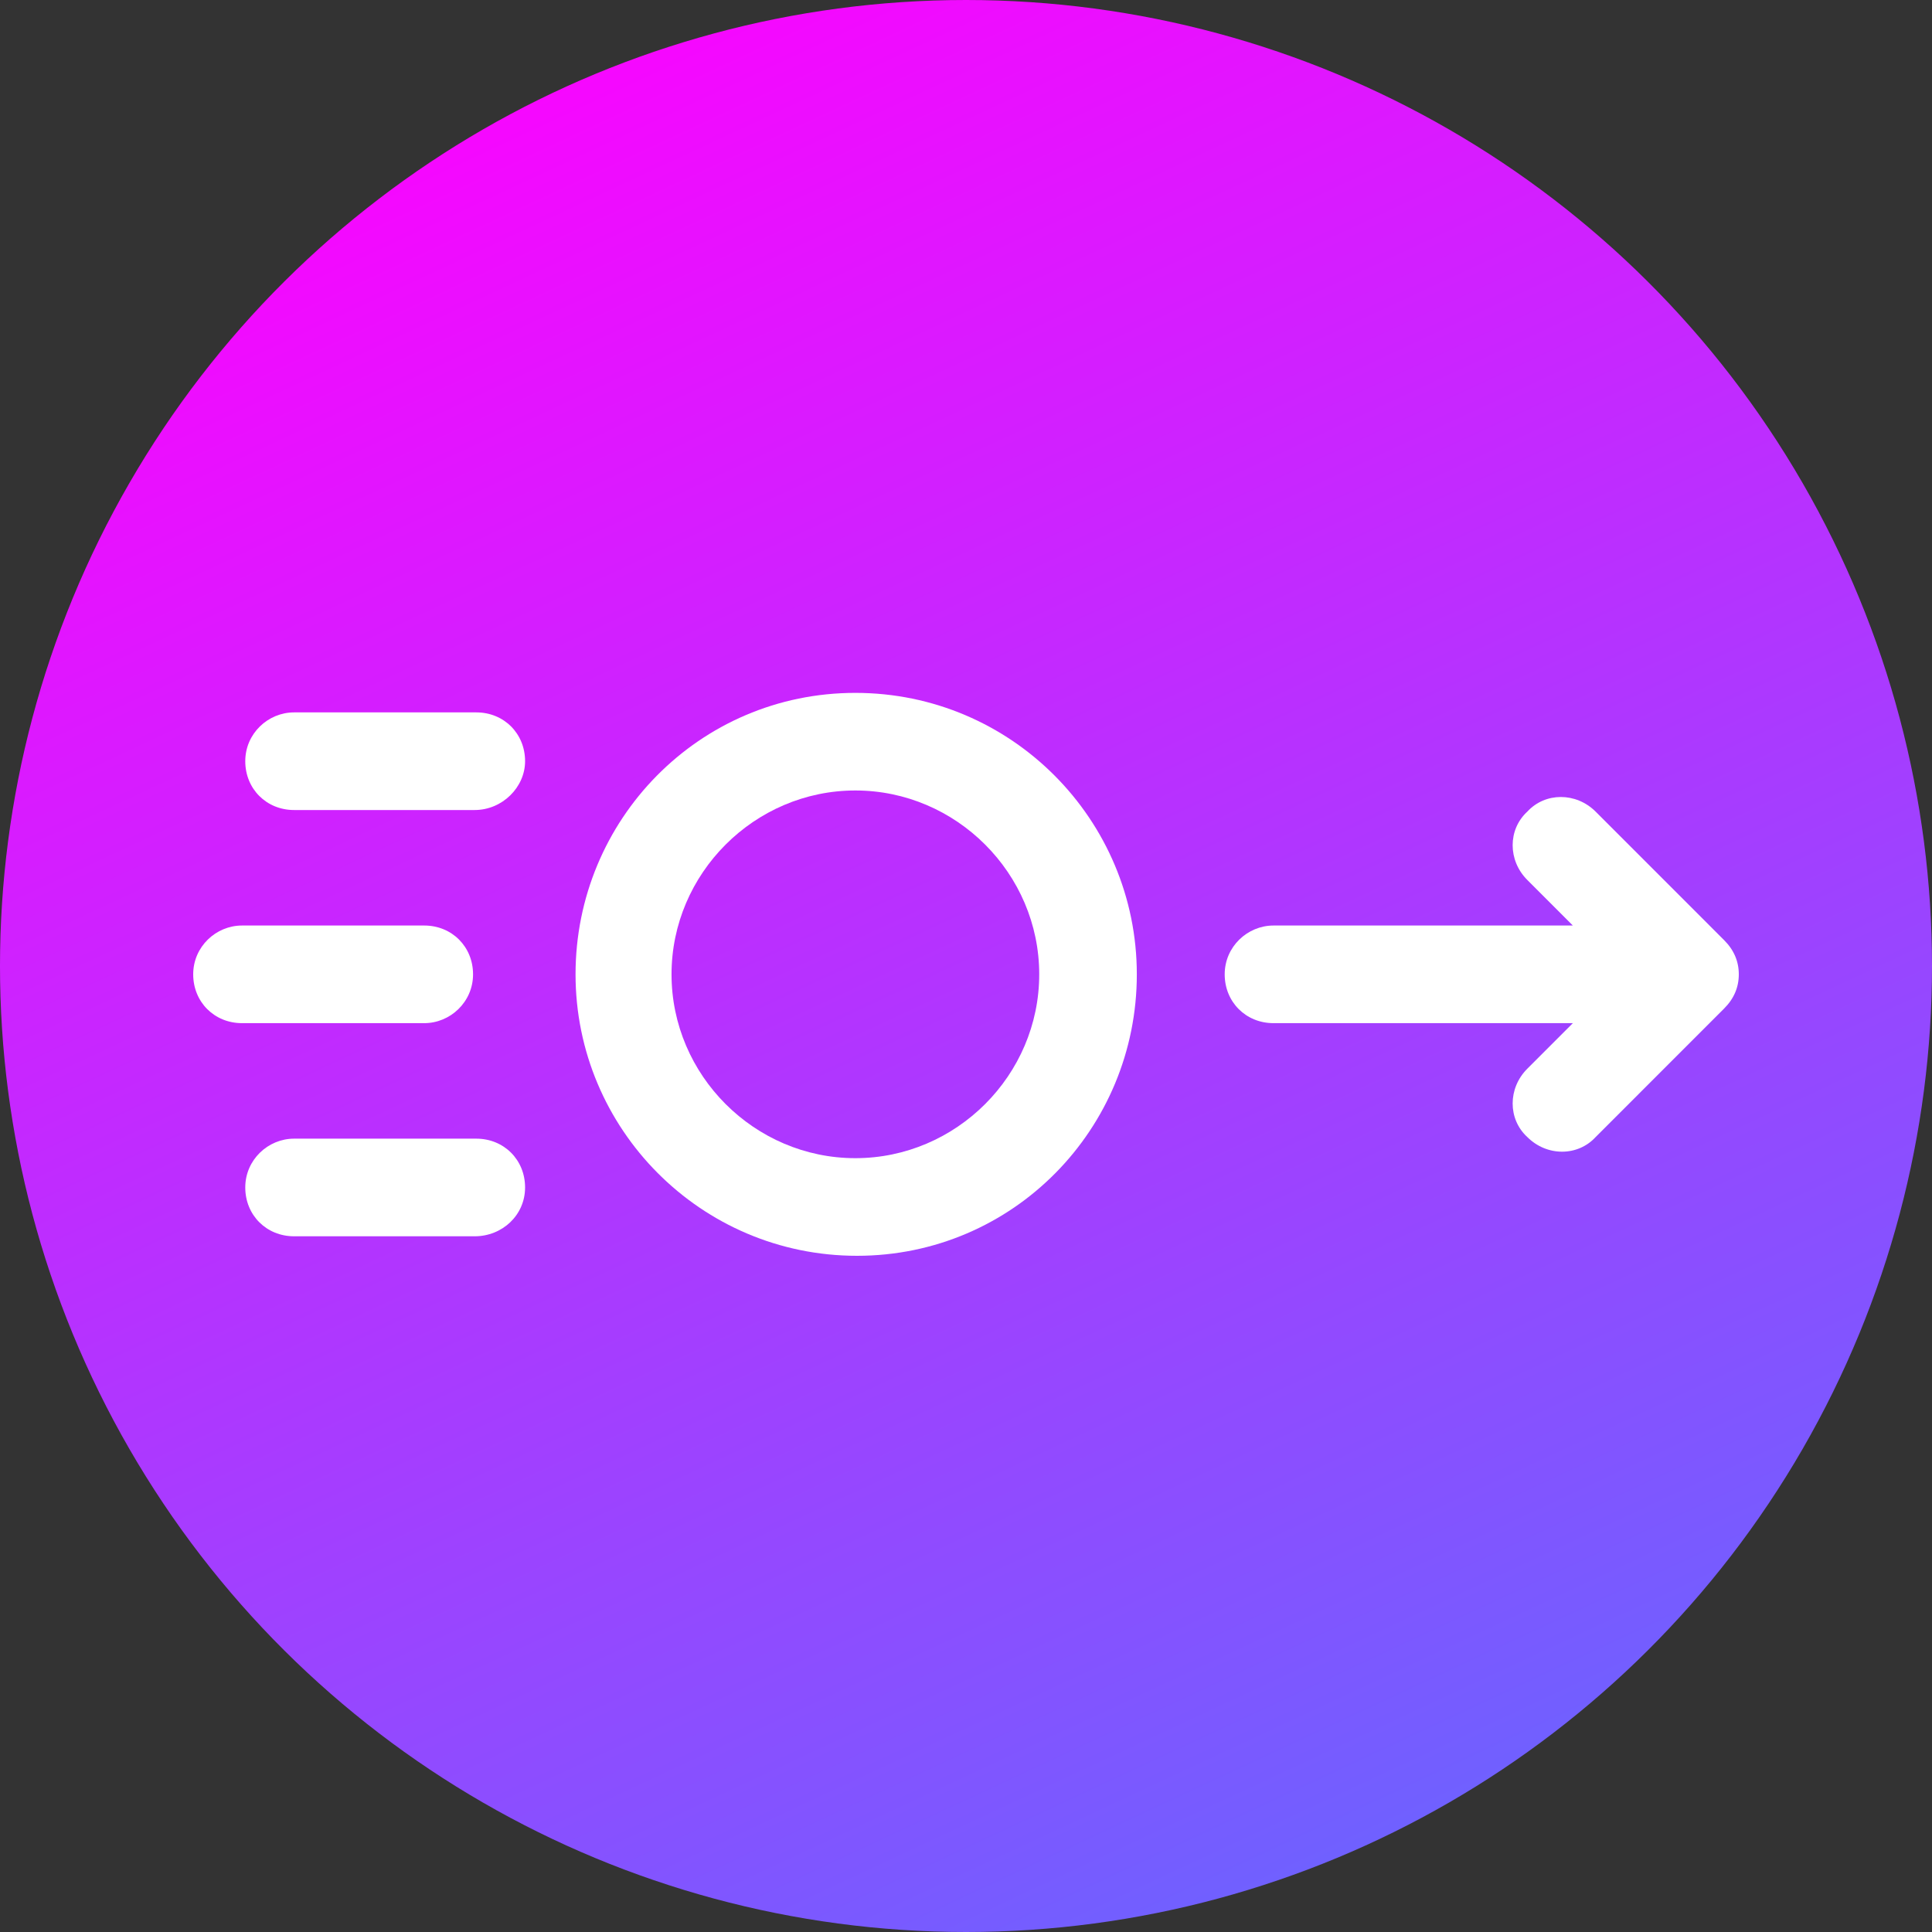 <?xml version="1.0" encoding="UTF-8"?> <svg xmlns="http://www.w3.org/2000/svg" width="60" height="60" viewBox="0 0 60 60" fill="none"><rect x="0" y="0" width="60" height="60" fill="#333333" stroke="none"/> <circle cx="30" cy="30" r="30" transform="rotate(-90 30 30)" fill="url(#paint0_linear)"></circle> <path d="M16.307 36.878C16.307 36.019 15.65 35.362 14.792 35.362L9.133 35.362C8.324 35.362 7.617 36.019 7.617 36.878C7.617 37.737 8.274 38.394 9.133 38.394L14.741 38.394C15.6 38.394 16.307 37.737 16.307 36.878Z" fill="white"></path> <path d="M14.691 30.259C14.691 29.4 14.034 28.743 13.175 28.743L7.516 28.743C6.707 28.743 6 29.4 6 30.259C6 31.118 6.657 31.775 7.516 31.775L13.175 31.775C13.983 31.775 14.691 31.118 14.691 30.259Z" fill="white"></path> <path d="M16.307 23.64C16.307 22.781 15.65 22.124 14.792 22.124L9.133 22.124C8.324 22.124 7.617 22.781 7.617 23.64C7.617 24.499 8.274 25.156 9.133 25.156L14.741 25.156C15.6 25.156 16.307 24.448 16.307 23.64Z" fill="white"></path> <path d="M47.432 27.328L48.846 28.743L39.55 28.743C38.741 28.743 38.034 29.4 38.034 30.259C38.034 31.118 38.691 31.775 39.55 31.775L48.846 31.775L47.432 33.19C46.825 33.796 46.825 34.756 47.432 35.312C48.038 35.918 48.998 35.918 49.554 35.312L53.545 31.32C53.848 31.017 54 30.663 54 30.259C54 29.855 53.848 29.501 53.545 29.198L49.554 25.206C48.947 24.6 47.987 24.6 47.432 25.206C46.825 25.762 46.825 26.722 47.432 27.328Z" fill="white"></path> <path d="M17.874 30.259C17.874 35.059 21.764 39 26.615 39C31.465 39 35.305 35.059 35.305 30.259C35.305 25.459 31.415 21.518 26.564 21.518C21.714 21.518 17.874 25.459 17.874 30.259ZM32.274 30.259C32.274 33.392 29.697 35.968 26.564 35.968C23.432 35.968 20.855 33.392 20.855 30.259C20.855 27.126 23.432 24.549 26.564 24.549C29.697 24.549 32.274 27.126 32.274 30.259Z" fill="white"></path> <defs> <linearGradient id="paint0_linear" x1="60" y1="18" x2="-5.7896e-06" y2="46" gradientUnits="userSpaceOnUse"> <stop stop-color="#FB04FF"></stop> <stop offset="1" stop-color="#6766FF"></stop> </linearGradient> </defs> </svg> 